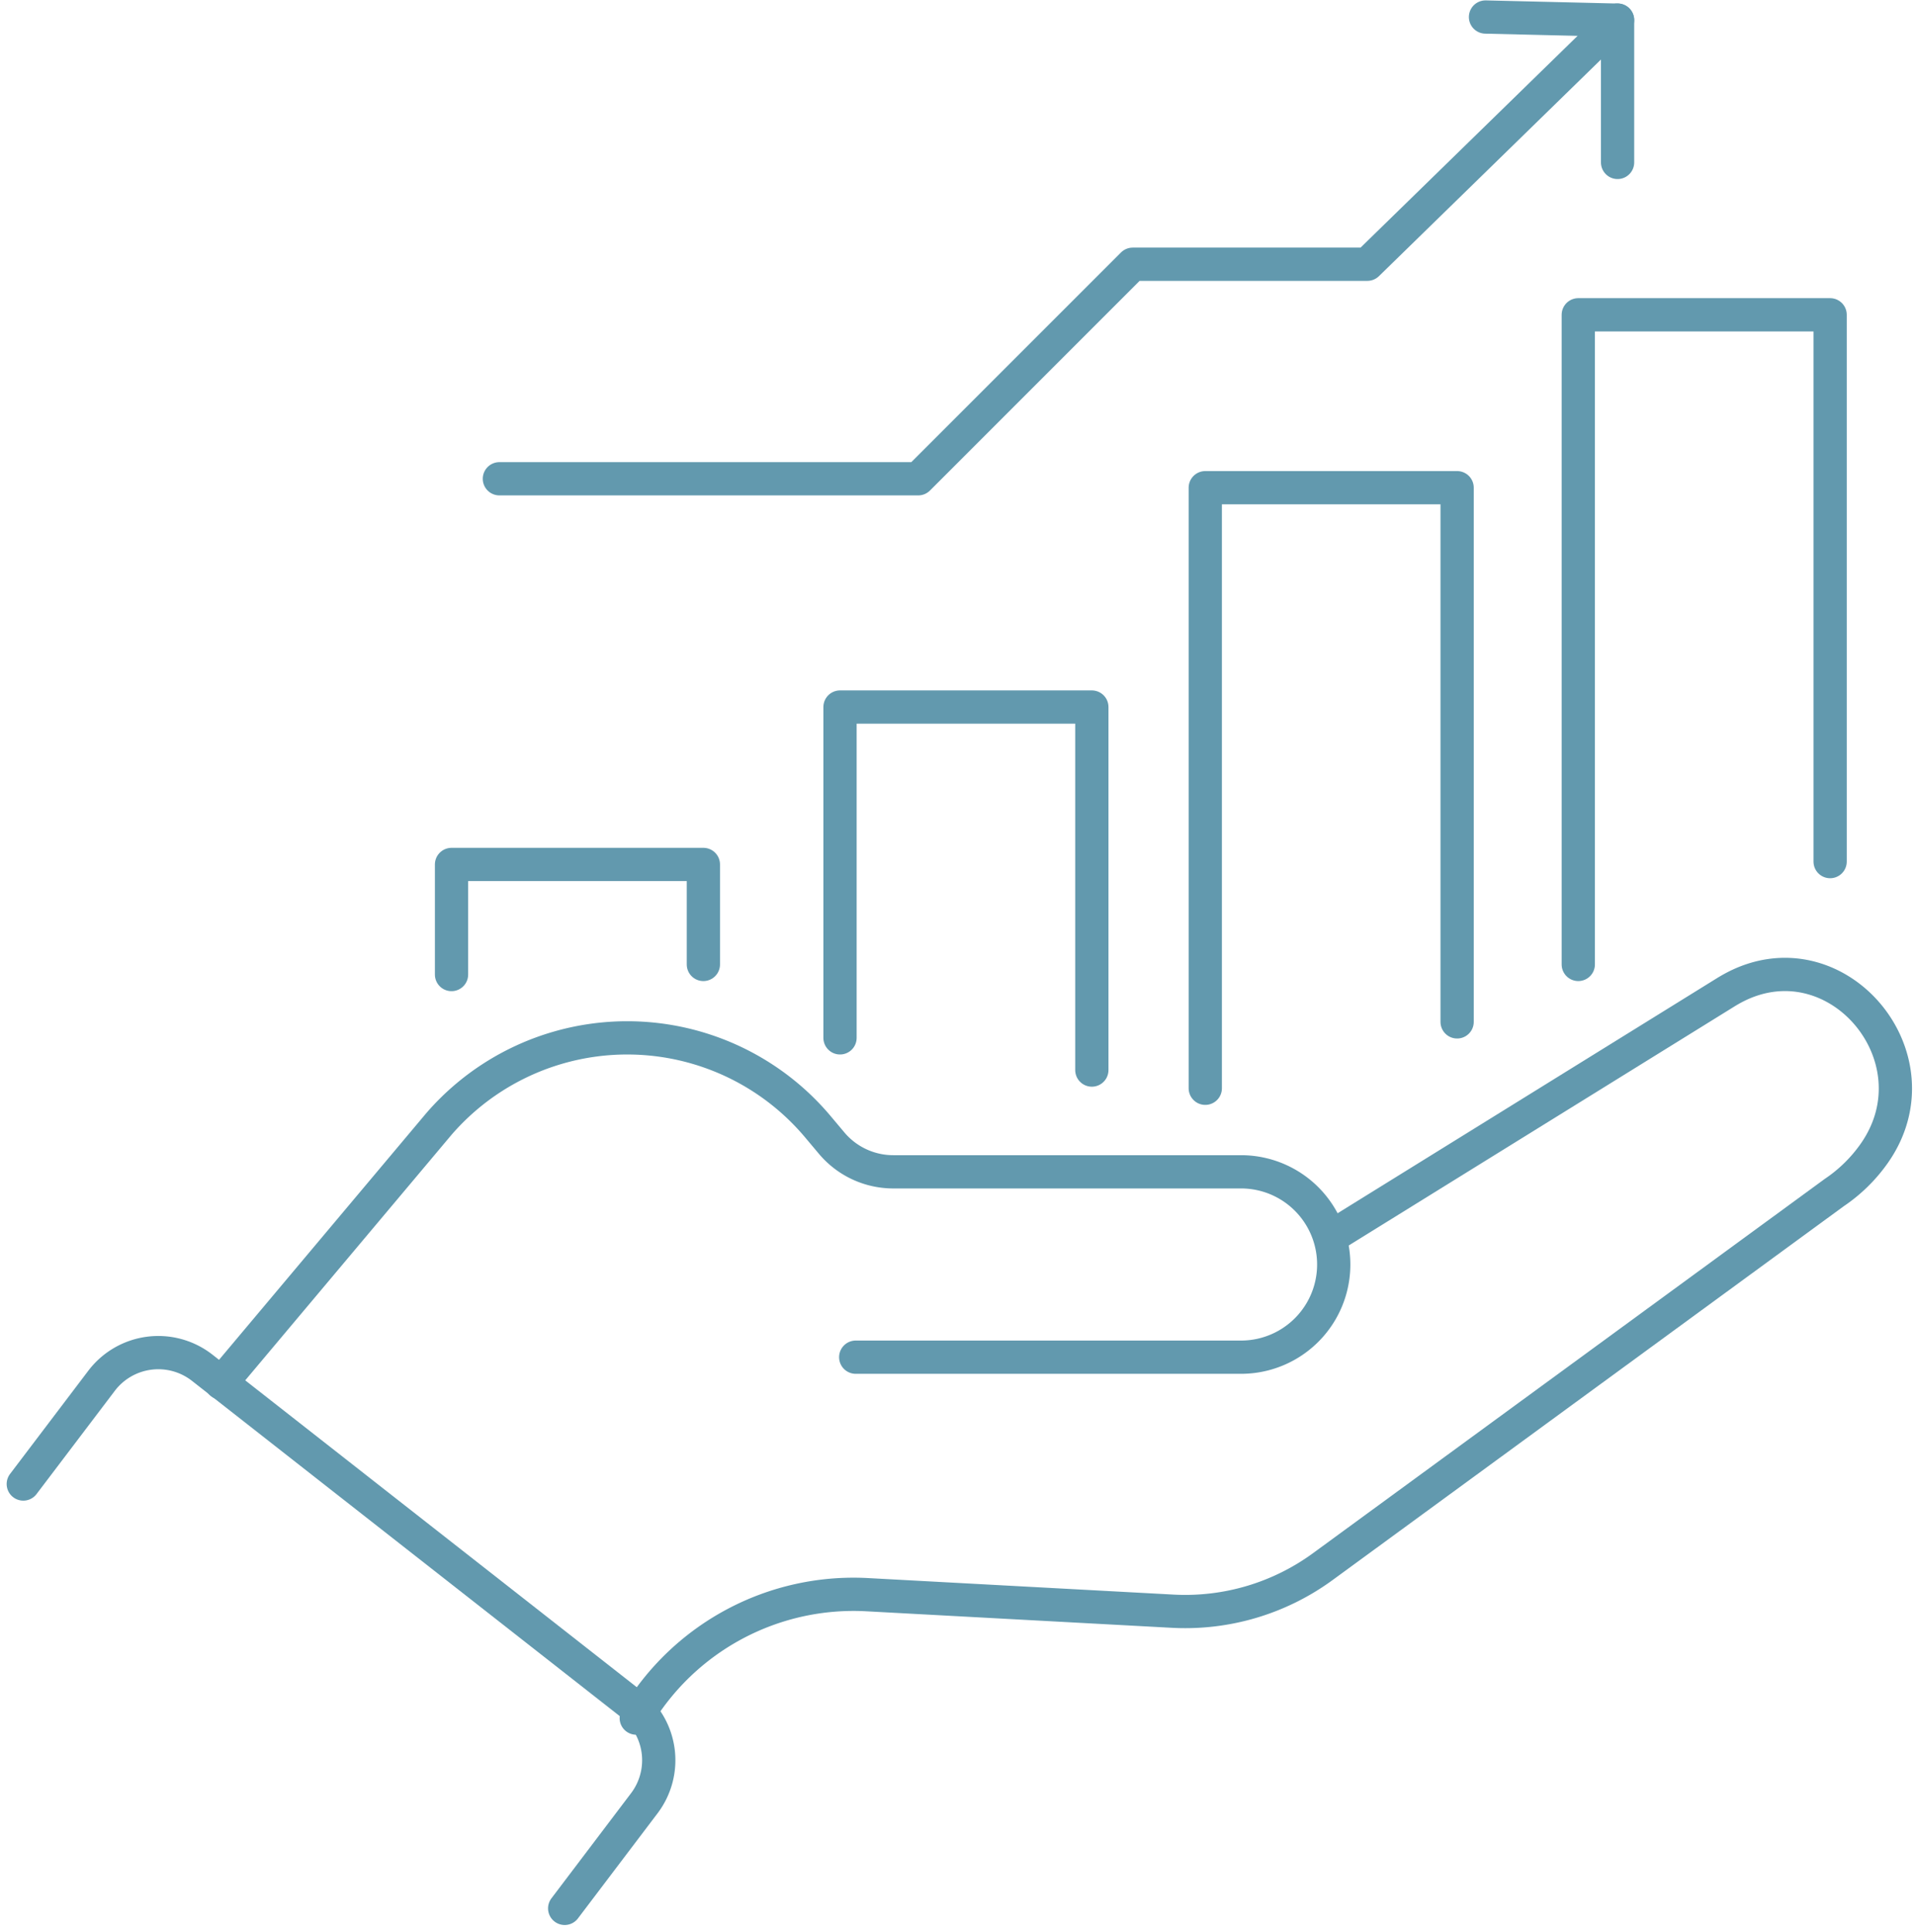 <svg xmlns="http://www.w3.org/2000/svg" width="115.16" height="116.154" viewBox="0 0 115.16 116.154">
  <g id="グループ_68746" data-name="グループ 68746" transform="translate(-1375.599 -6909.476)">
    <path id="パス_66256" data-name="パス 66256" d="M125.113,143.334l23.554-14.595q.208-.129.418-.244c6.192-3.382,12.586,4.143,8.532,9.918a9.233,9.233,0,0,1-2.4,2.353L124.458,163.26a14.02,14.02,0,0,1-9.032,2.682l-18.371-.993a15.187,15.187,0,0,0-13.885,7.422" transform="translate(1330.691 6840.417)" fill="none" stroke="#6299ae" stroke-linecap="round" stroke-linejoin="round" stroke-width="2"/>
    <path id="パス_66257" data-name="パス 66257" d="M67.721,155.043H90.893a5.573,5.573,0,0,0,0-11.146H69.978a4.841,4.841,0,0,1-3.707-1.728l-.828-.985a14.972,14.972,0,0,0-22.788-.164L29.564,156.6" transform="translate(1359.338 6836.042)" fill="none" stroke="#6299ae" stroke-linecap="round" stroke-linejoin="round" stroke-width="2"/>
    <path id="パス_66258" data-name="パス 66258" d="M36.557,209.905l4.787-6.319a4.285,4.285,0,0,0-.772-5.96L14.762,177.4a4.285,4.285,0,0,0-6.059.785L4,184.388" transform="translate(1373 6814.323)" fill="none" stroke="#6299ae" stroke-linecap="round" stroke-linejoin="round" stroke-width="2"/>
    <path id="パス_66259" data-name="パス 66259" d="M204.843,81.521V42.457h15.145v32.88" transform="translate(1265.667 6885.948)" fill="none" stroke="#6299ae" stroke-linecap="round" stroke-linejoin="round" stroke-width="2"/>
    <path id="パス_66260" data-name="パス 66260" d="M156.665,100.9V64.787H171.81V96.908" transform="translate(1291.414 6874.015)" fill="none" stroke="#6299ae" stroke-linecap="round" stroke-linejoin="round" stroke-width="2"/>
    <path id="パス_66261" data-name="パス 66261" d="M124.632,114.945V93.117H109.488v19.892" transform="translate(1316.626 6858.875)" fill="none" stroke="#6299ae" stroke-linecap="round" stroke-linejoin="round" stroke-width="2"/>
    <path id="パス_66262" data-name="パス 66262" d="M59.31,120.066v-6.619H74.455v6.012" transform="translate(1343.442 6848.01)" fill="none" stroke="#6299ae" stroke-linecap="round" stroke-linejoin="round" stroke-width="2"/>
    <path id="パス_66263" data-name="パス 66263" d="M132.734,12.959V4.4L117.686,19.082H103.577l-12.9,12.9H65.491" transform="translate(1340.139 6906.283)" fill="none" stroke="#6299ae" stroke-linecap="round" stroke-linejoin="round" stroke-width="2"/>
    <line id="線_213" data-name="線 213" x1="7.942" y1="0.189" transform="translate(1464.931 6910.5)" fill="none" stroke="#6299ae" stroke-linecap="round" stroke-linejoin="round" stroke-width="2"/>
  </g>
</svg>

